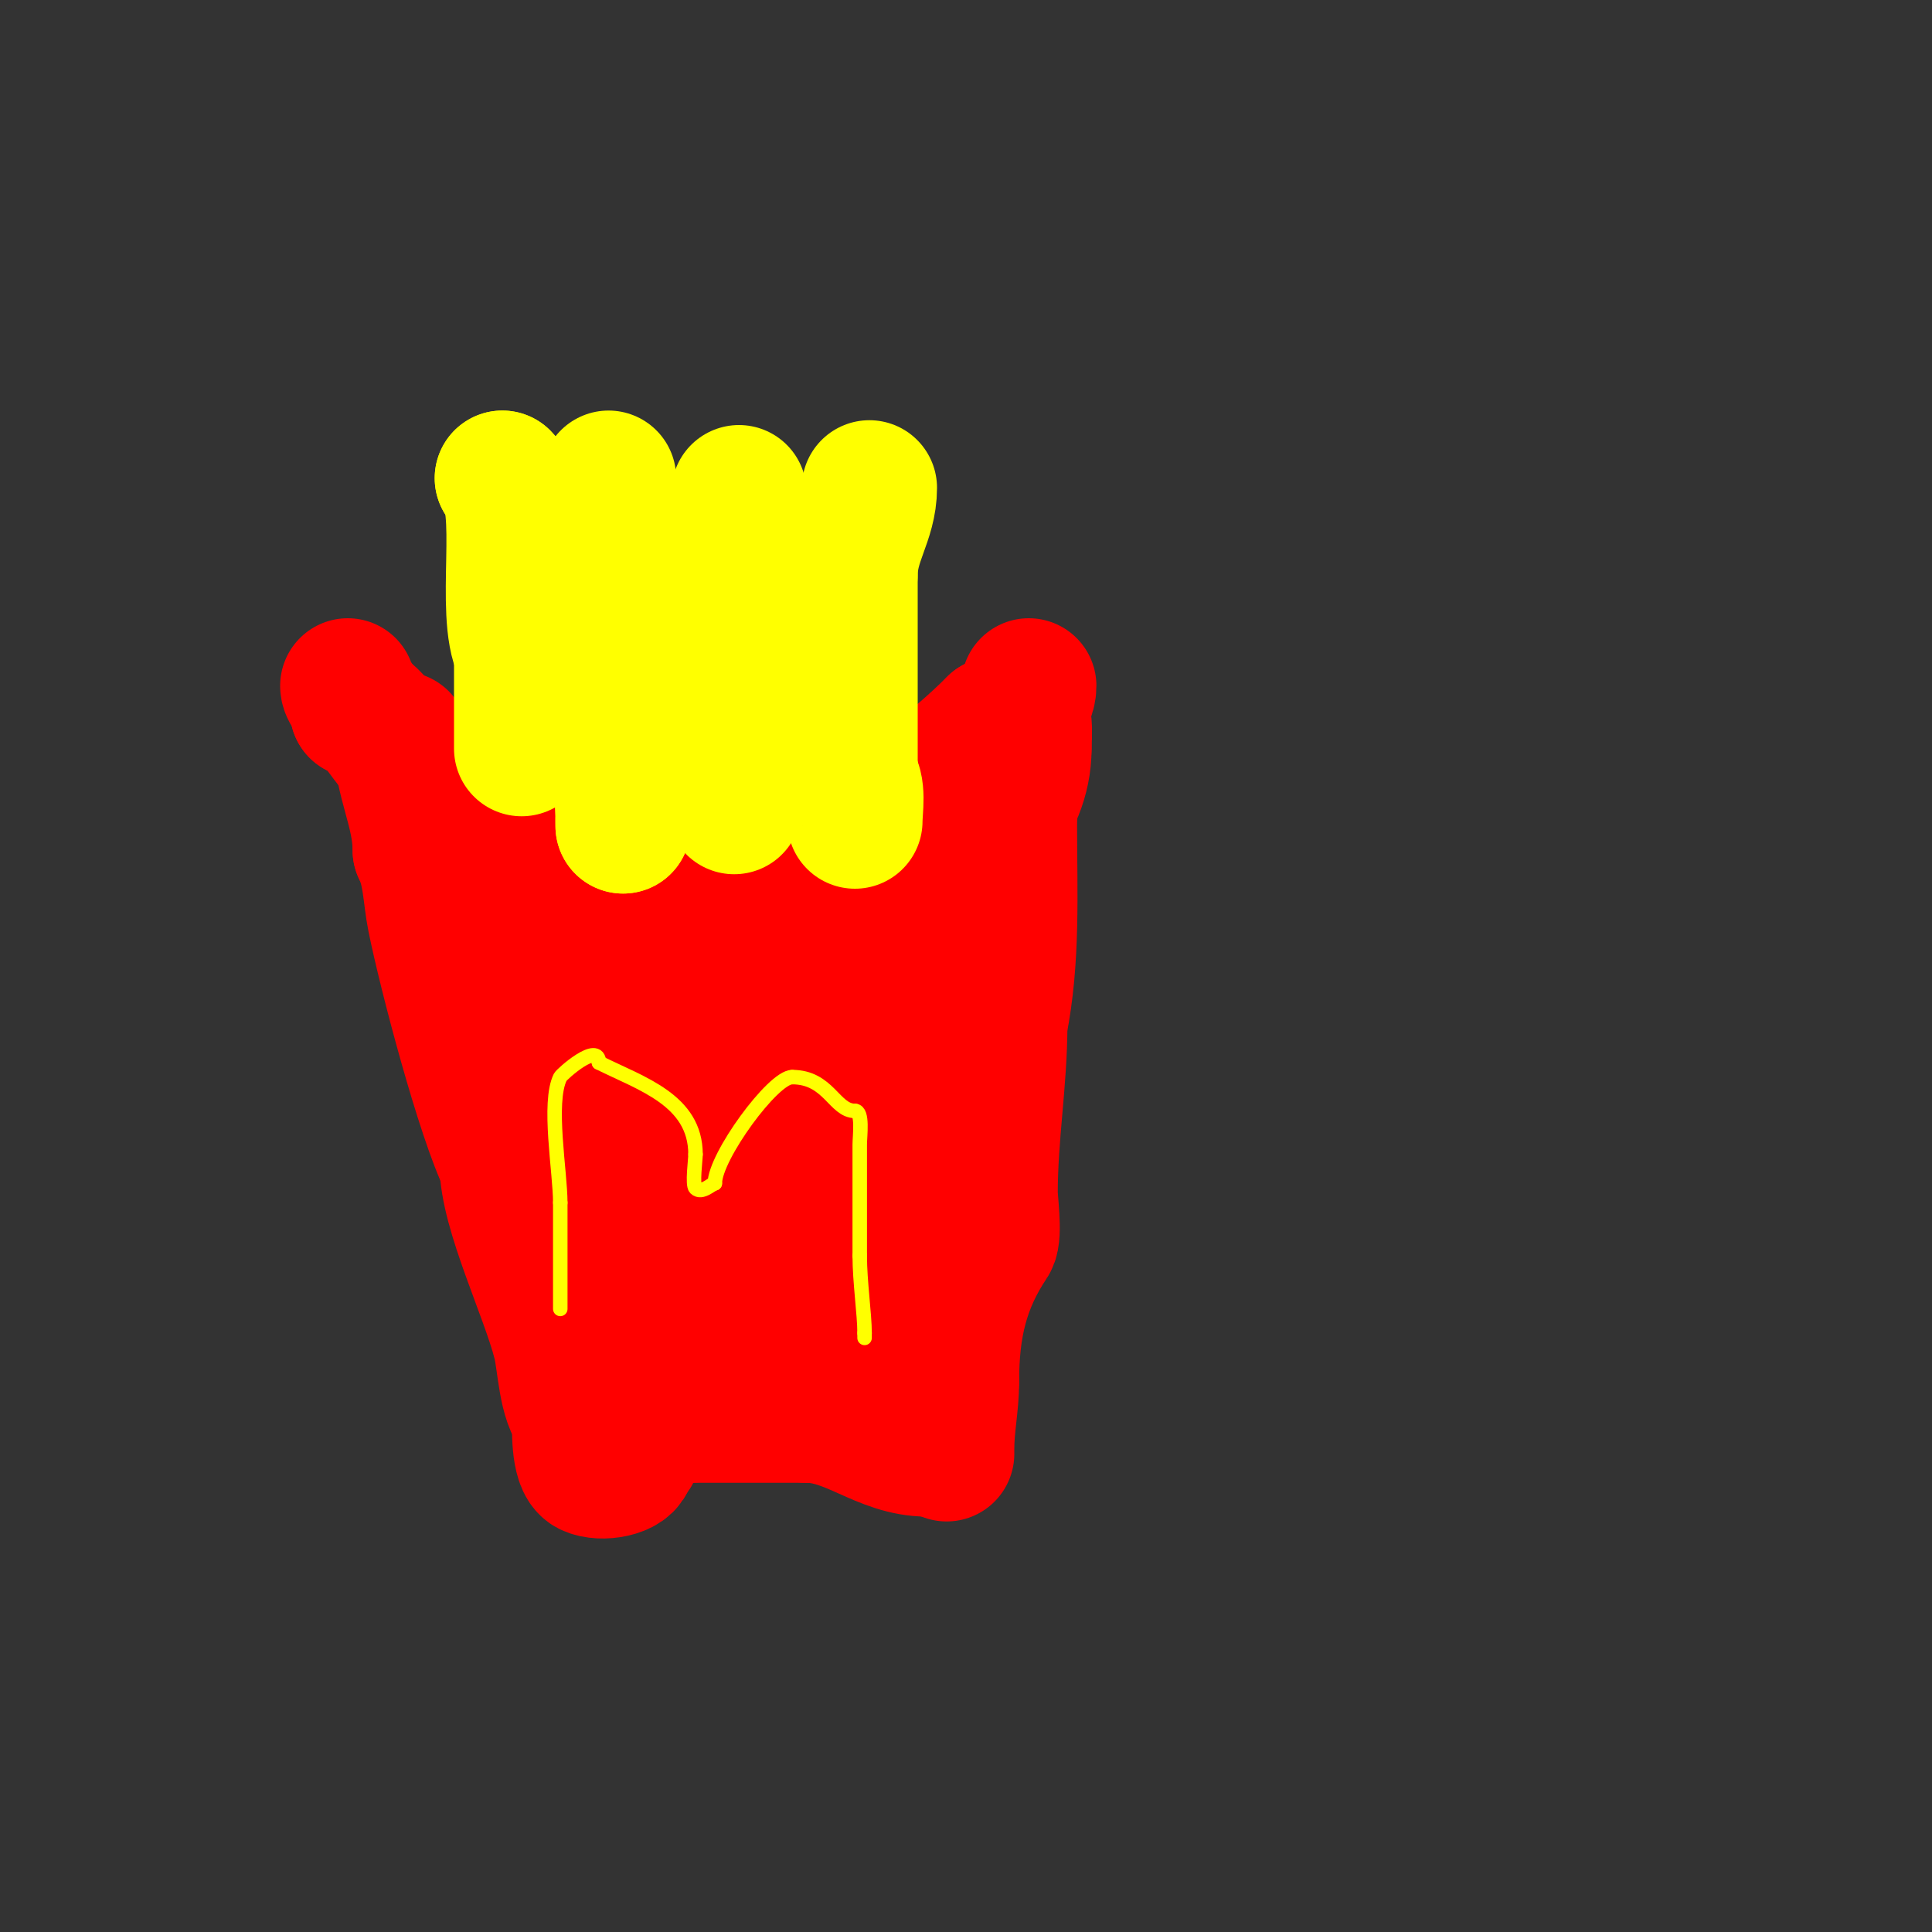 <svg viewBox='0 0 400 400' version='1.1' xmlns='http://www.w3.org/2000/svg' xmlns:xlink='http://www.w3.org/1999/xlink'><rect x="0" y="0" width="400" height="400" fill="#333333" stroke="none"/><g fill='none' stroke='#ff0000' stroke-width='28' stroke-linecap='round' stroke-linejoin='round'><path d='M72,142c0,1.344 2,2.548 2,5'/><path d='M74,147c2.721,0 6.102,6.102 8,8c3.708,3.708 6.723,7.723 10,11c2.874,2.874 7.745,3.745 11,7'/><path d='M103,173c3.857,0 7.438,4.813 11,6c7.783,2.594 16.092,3 25,3'/><path d='M139,182c24.697,0 50.363,-15.363 67,-32'/><path d='M206,150c3.208,-1.604 7,-4.334 7,-8'/><path d='M83,153c0,8.426 4,14.787 4,23'/><path d='M87,176c2.167,4.334 2.071,9.356 3,14c2.228,11.138 10.146,41.293 15,51'/><path d='M105,241c0,9.635 8.466,26.865 11,37c0.994,3.975 1.109,12.109 4,15'/><path d='M120,293c0,2.514 -0.289,9.855 2,11c2.489,1.245 8,0.207 8,-2'/><path d='M130,302c3.37,-3.37 1.497,-7.748 6,-10c0.922,-0.461 7,-6.782 7,-3'/><path d='M143,289c0,1.333 0,2.667 0,4'/><path d='M143,293c8,0 16,0 24,0'/><path d='M167,293c9.33,0 15.651,7 25,7'/><path d='M192,300c1.482,0 4,1 4,1c0,0 0,-0.667 0,-1c0,-4.945 1,-9.136 1,-14'/><path d='M197,286c0,-11.39 2.06,-20.091 8,-29c0.929,-1.394 0,-8.415 0,-10c0,-12.117 2,-23.162 2,-35'/><path d='M207,212c2.713,-13.565 2,-27.144 2,-41c0,-4.189 0.486,-7.885 1,-12c0.251,-2.012 0.508,-4.033 1,-6c0.256,-1.023 0.255,-3.745 1,-3c0.215,0.215 0,4.674 0,5'/><path d='M212,155c0,12.396 -10.114,21.114 -18,29c-4.654,4.654 -7.275,13.679 -11,19c-4.046,5.78 -7,8.04 -7,15'/><path d='M176,218c-1.895,9.476 -2,18.4 -2,28c0,1.064 -0.916,7.084 0,8c2.074,2.074 6,0.339 6,4c0,4.278 2.021,14.979 -1,18'/><path d='M179,276c-5.122,1.707 -11.092,4.969 -17,3c-2.033,-0.678 -1.129,-9.843 -1,-11c1.319,-11.867 7.646,-26.545 15,-36c2.509,-3.226 9,-8.153 9,-12'/><path d='M185,220c1.39,0 11.845,-2.155 8,-6c-1.97,-1.97 -16.14,0 -19,0'/><path d='M174,214c-4.2,0 -13.707,6.646 -17,5c-4.498,-2.249 -7.941,-9.99 -14,-11c-6.986,-1.164 -15.319,-0.773 -22,-3c-3.763,-1.254 -0.053,-7 -4,-7'/><path d='M117,198c-3.392,0 -7.729,-0.654 -11,0c-1.387,0.277 -1.586,3 -3,3c-0.333,0 -0.851,0.298 -1,0c-1.977,-3.954 10.871,-3.763 13,-4c19.232,-2.137 37.706,0 57,0'/><path d='M172,197c4.389,0 12.577,3.454 5,8c-5.756,3.454 -12.911,3.97 -19,6'/><path d='M158,211c-11.182,0 -19.697,7.566 -30,11c-7.496,2.499 -6.632,-8 -12,-8'/><path d='M116,214c0,7.773 2.573,11.466 7,17c7.735,9.669 5.904,24.904 15,34c3.1,3.1 5.024,10.096 6,14c0.477,1.909 2,6.138 2,5'/><path d='M146,284c6.098,-6.098 5,-24.98 5,-34c0,-1.42 0.912,-8.088 0,-9c-0.304,-0.304 -6.978,-9.022 -5,-11c1.291,-1.291 2.919,2.838 3,3'/><path d='M149,233c6.769,6.769 24.721,7.289 34,11c4.427,1.771 2.534,6 9,6'/></g>
<g fill='none' stroke='#ffff00' stroke-width='28' stroke-linecap='round' stroke-linejoin='round'><path d='M108,155c0,-6.667 0,-13.333 0,-20'/><path d='M108,135c-4.021,-8.042 1.047,-30.953 -4,-36'/><path d='M104,99l0,0'/><path d='M126,99c0,11.333 0,22.667 0,34'/><path d='M126,133c0,12.877 3,25.549 3,38'/><path d='M129,171c0,-0.333 0,-0.667 0,-1'/><path d='M153,102c0,6.667 0,13.333 0,20'/><path d='M153,122c0,13.734 -1,26.259 -1,40'/><path d='M152,162c0,1.667 0,3.333 0,5'/><path d='M180,101c0,6.635 -4,10.818 -4,18'/><path d='M176,119c0,14 0,28 0,42'/><path d='M176,161c1.89,1.89 1,6.352 1,9'/></g>
<g fill='none' stroke='#ffff00' stroke-width='3' stroke-linecap='round' stroke-linejoin='round'><path d='M116,271c0,-7.333 0,-14.667 0,-22'/><path d='M116,249c0,-6.3 -2.632,-20.736 0,-26c0.3,-0.599 8,-7.5 8,-3'/><path d='M124,220c8.747,4.373 20,7.741 20,19'/><path d='M144,239c0,1.111 -0.707,6.293 0,7c1.274,1.274 3.455,-1 4,-1'/><path d='M148,245c0,-5.511 12.023,-22 16,-22'/><path d='M164,223c7.598,0 8.716,7 13,7'/><path d='M177,230c1.715,0 1,5.22 1,7c0,7.667 0,15.333 0,23'/><path d='M178,260c0,5.404 1,12.088 1,16'/><path d='M179,276l0,1'/></g>
</svg>